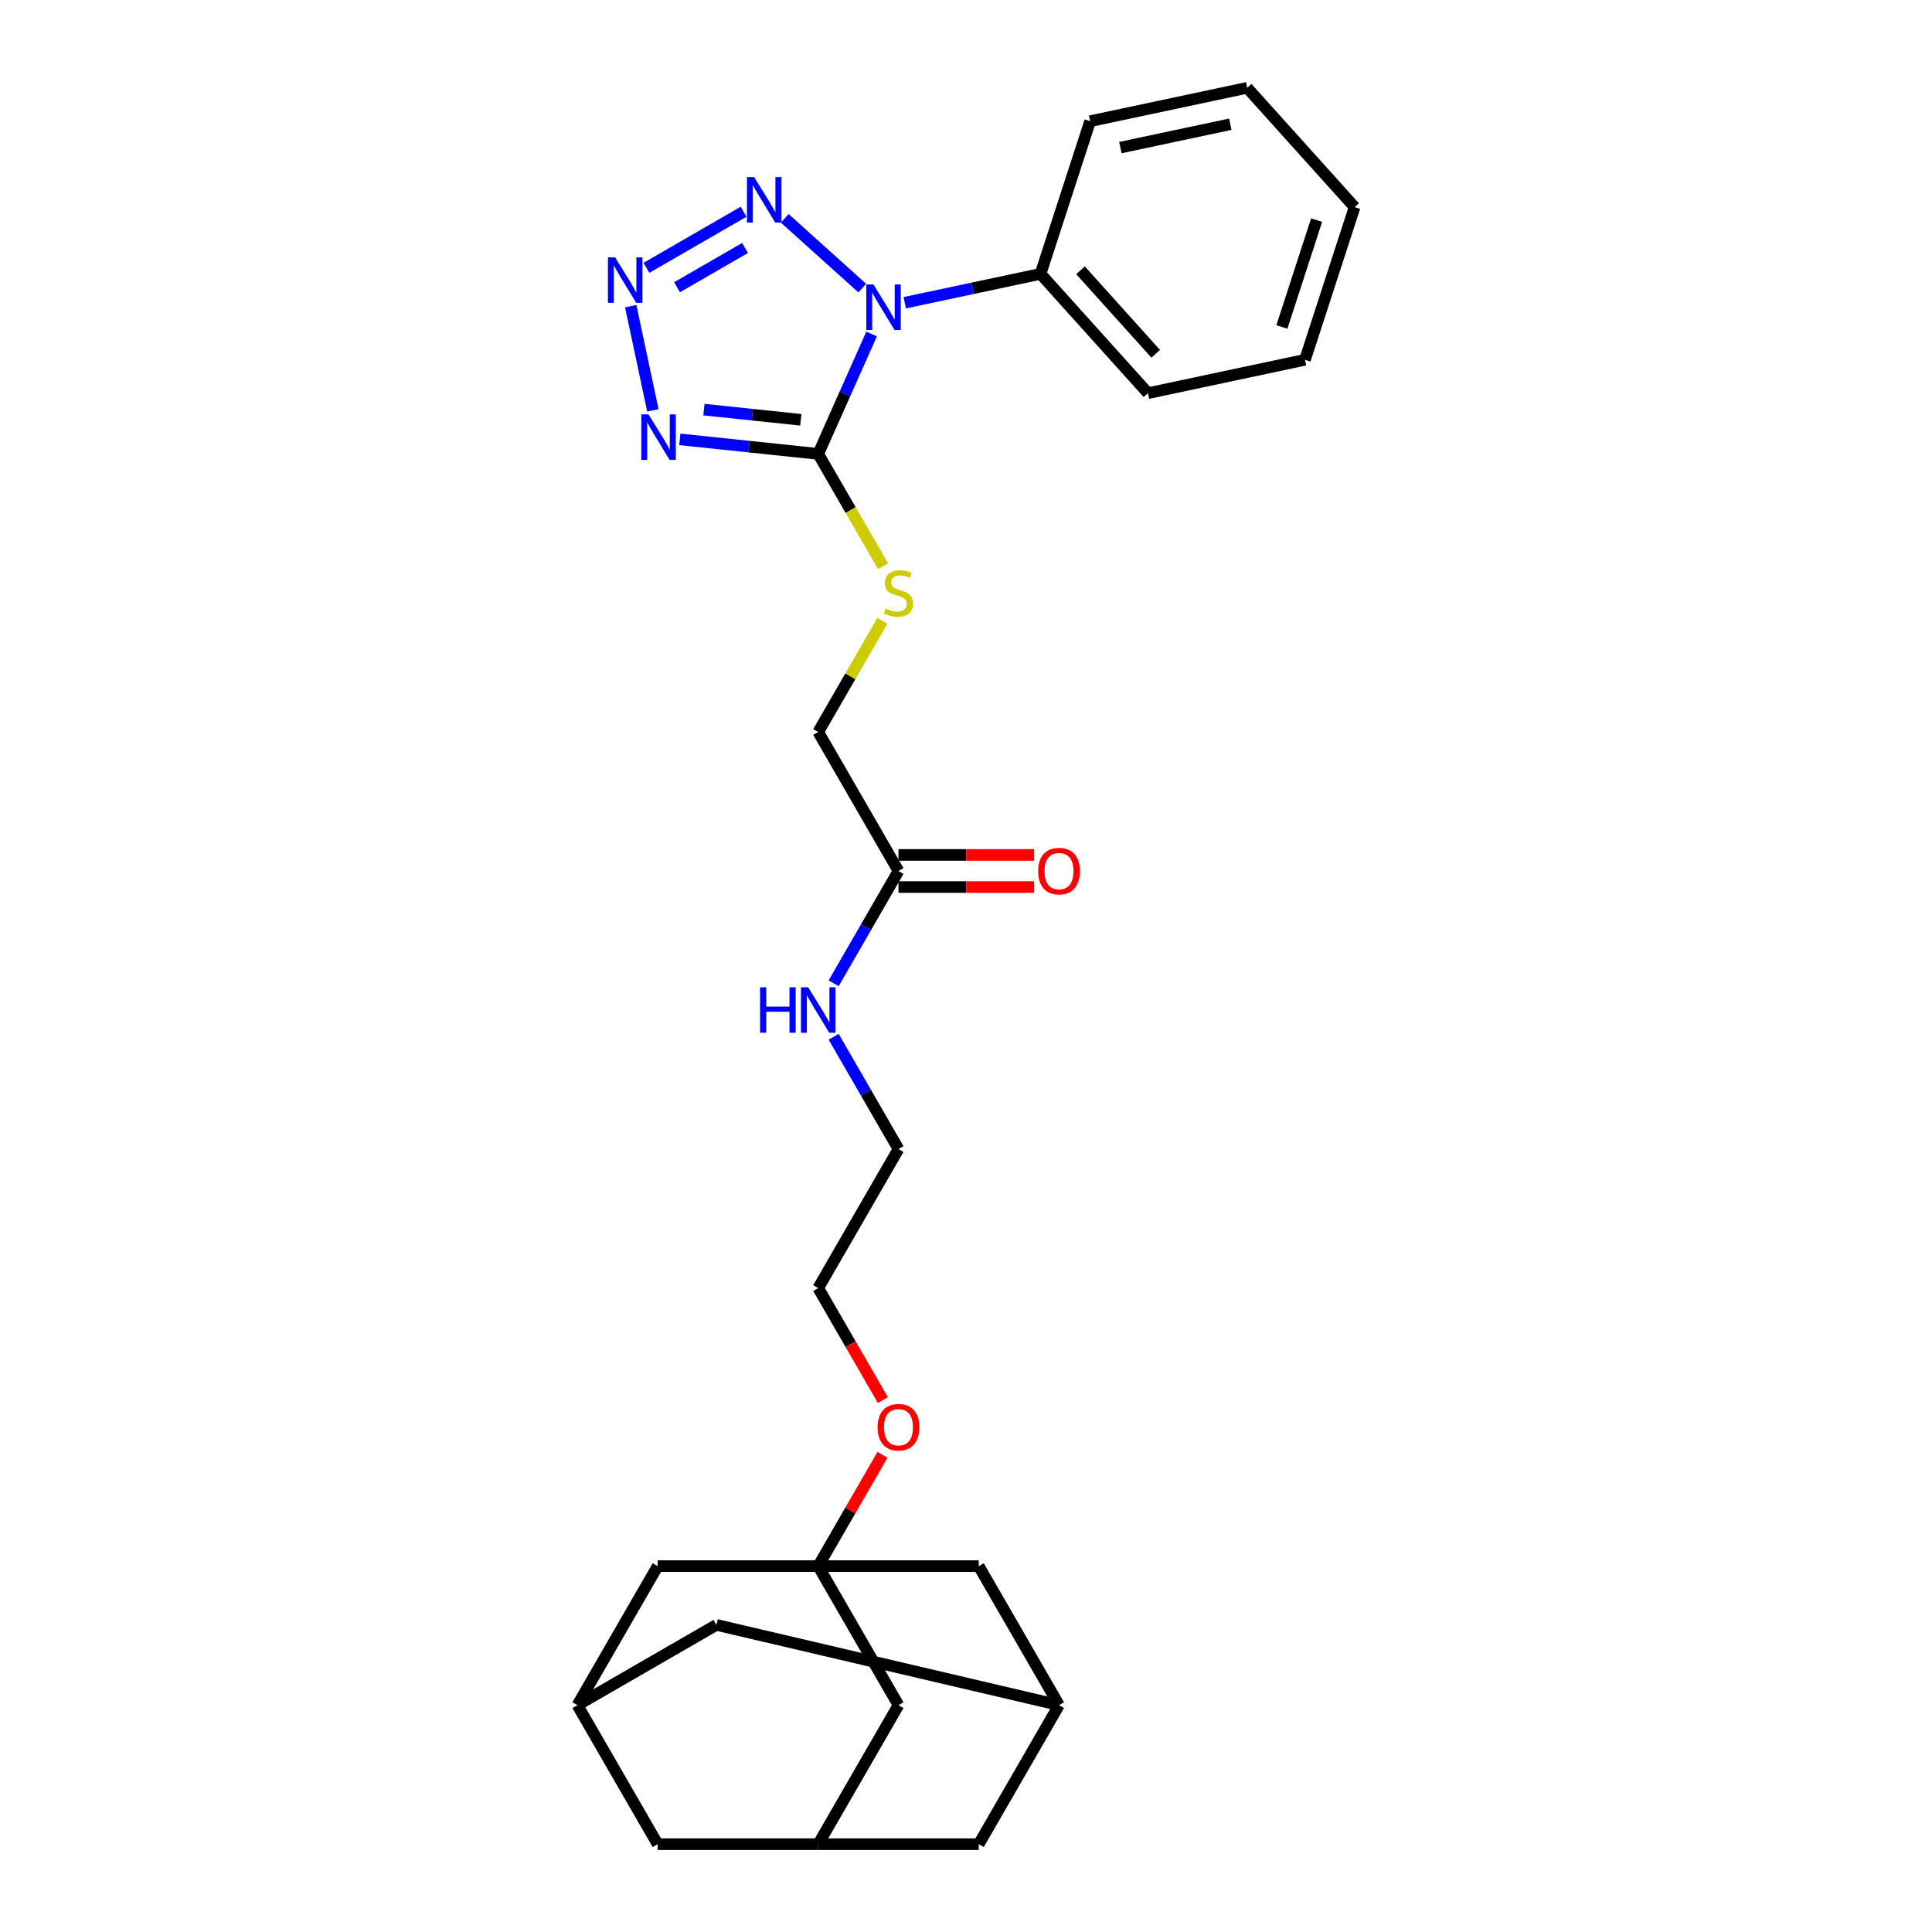 <?xml version='1.0' encoding='iso-8859-1'?>
<svg version='1.1' baseProfile='full'
              xmlns='http://www.w3.org/2000/svg'
                      xmlns:rdkit='http://www.rdkit.org/xml'
                      xmlns:xlink='http://www.w3.org/1999/xlink'
                  xml:space='preserve'
width='1000px' height='1000px' viewBox='0 0 1000 1000'>
<!-- END OF HEADER -->
<rect style='opacity:1.0;fill:#FFFFFF;stroke:none' width='1000' height='1000' x='0' y='0'> </rect>
<path class='bond-0' d='M 451.139,172.876 L 437.322,203.908' style='fill:none;fill-rule:evenodd;stroke:#0000FF;stroke-width:6px;stroke-linecap:butt;stroke-linejoin:miter;stroke-opacity:1' />
<path class='bond-0' d='M 437.322,203.908 L 423.506,234.941' style='fill:none;fill-rule:evenodd;stroke:#000000;stroke-width:6px;stroke-linecap:butt;stroke-linejoin:miter;stroke-opacity:1' />
<path class='bond-3' d='M 446.301,149.127 L 406.184,113.005' style='fill:none;fill-rule:evenodd;stroke:#0000FF;stroke-width:6px;stroke-linecap:butt;stroke-linejoin:miter;stroke-opacity:1' />
<path class='bond-6' d='M 468.304,156.694 L 503.442,149.225' style='fill:none;fill-rule:evenodd;stroke:#0000FF;stroke-width:6px;stroke-linecap:butt;stroke-linejoin:miter;stroke-opacity:1' />
<path class='bond-6' d='M 503.442,149.225 L 538.579,141.756' style='fill:none;fill-rule:evenodd;stroke:#000000;stroke-width:6px;stroke-linecap:butt;stroke-linejoin:miter;stroke-opacity:1' />
<path class='bond-1' d='M 423.506,234.941 L 387.688,231.177' style='fill:none;fill-rule:evenodd;stroke:#000000;stroke-width:6px;stroke-linecap:butt;stroke-linejoin:miter;stroke-opacity:1' />
<path class='bond-1' d='M 387.688,231.177 L 351.87,227.412' style='fill:none;fill-rule:evenodd;stroke:#0000FF;stroke-width:6px;stroke-linecap:butt;stroke-linejoin:miter;stroke-opacity:1' />
<path class='bond-1' d='M 414.497,217.284 L 389.425,214.649' style='fill:none;fill-rule:evenodd;stroke:#000000;stroke-width:6px;stroke-linecap:butt;stroke-linejoin:miter;stroke-opacity:1' />
<path class='bond-1' d='M 389.425,214.649 L 364.352,212.014' style='fill:none;fill-rule:evenodd;stroke:#0000FF;stroke-width:6px;stroke-linecap:butt;stroke-linejoin:miter;stroke-opacity:1' />
<path class='bond-5' d='M 423.506,234.941 L 440.292,264.017' style='fill:none;fill-rule:evenodd;stroke:#000000;stroke-width:6px;stroke-linecap:butt;stroke-linejoin:miter;stroke-opacity:1' />
<path class='bond-5' d='M 440.292,264.017 L 457.079,293.092' style='fill:none;fill-rule:evenodd;stroke:#CCCC00;stroke-width:6px;stroke-linecap:butt;stroke-linejoin:miter;stroke-opacity:1' />
<path class='bond-28' d='M 337.926,212.413 L 326.459,158.468' style='fill:none;fill-rule:evenodd;stroke:#0000FF;stroke-width:6px;stroke-linecap:butt;stroke-linejoin:miter;stroke-opacity:1' />
<path class='bond-2' d='M 334.594,138.627 L 384.869,109.601' style='fill:none;fill-rule:evenodd;stroke:#0000FF;stroke-width:6px;stroke-linecap:butt;stroke-linejoin:miter;stroke-opacity:1' />
<path class='bond-2' d='M 350.444,148.665 L 385.637,128.347' style='fill:none;fill-rule:evenodd;stroke:#0000FF;stroke-width:6px;stroke-linecap:butt;stroke-linejoin:miter;stroke-opacity:1' />
<path class='bond-4' d='M 423.506,810.625 L 440.139,781.815' style='fill:none;fill-rule:evenodd;stroke:#000000;stroke-width:6px;stroke-linecap:butt;stroke-linejoin:miter;stroke-opacity:1' />
<path class='bond-4' d='M 440.139,781.815 L 456.772,753.006' style='fill:none;fill-rule:evenodd;stroke:#FF0000;stroke-width:6px;stroke-linecap:butt;stroke-linejoin:miter;stroke-opacity:1' />
<path class='bond-11' d='M 423.506,810.625 L 465.052,882.585' style='fill:none;fill-rule:evenodd;stroke:#000000;stroke-width:6px;stroke-linecap:butt;stroke-linejoin:miter;stroke-opacity:1' />
<path class='bond-12' d='M 423.506,810.625 L 340.413,810.625' style='fill:none;fill-rule:evenodd;stroke:#000000;stroke-width:6px;stroke-linecap:butt;stroke-linejoin:miter;stroke-opacity:1' />
<path class='bond-13' d='M 423.506,810.625 L 506.598,810.625' style='fill:none;fill-rule:evenodd;stroke:#000000;stroke-width:6px;stroke-linecap:butt;stroke-linejoin:miter;stroke-opacity:1' />
<path class='bond-18' d='M 456.714,321.343 L 440.11,350.103' style='fill:none;fill-rule:evenodd;stroke:#CCCC00;stroke-width:6px;stroke-linecap:butt;stroke-linejoin:miter;stroke-opacity:1' />
<path class='bond-18' d='M 440.11,350.103 L 423.506,378.862' style='fill:none;fill-rule:evenodd;stroke:#000000;stroke-width:6px;stroke-linecap:butt;stroke-linejoin:miter;stroke-opacity:1' />
<path class='bond-21' d='M 538.579,141.756 L 594.179,203.506' style='fill:none;fill-rule:evenodd;stroke:#000000;stroke-width:6px;stroke-linecap:butt;stroke-linejoin:miter;stroke-opacity:1' />
<path class='bond-21' d='M 559.269,139.899 L 598.189,183.124' style='fill:none;fill-rule:evenodd;stroke:#000000;stroke-width:6px;stroke-linecap:butt;stroke-linejoin:miter;stroke-opacity:1' />
<path class='bond-22' d='M 538.579,141.756 L 564.257,62.73' style='fill:none;fill-rule:evenodd;stroke:#000000;stroke-width:6px;stroke-linecap:butt;stroke-linejoin:miter;stroke-opacity:1' />
<path class='bond-7' d='M 465.052,450.823 L 423.506,378.862' style='fill:none;fill-rule:evenodd;stroke:#000000;stroke-width:6px;stroke-linecap:butt;stroke-linejoin:miter;stroke-opacity:1' />
<path class='bond-14' d='M 465.052,459.132 L 500.159,459.132' style='fill:none;fill-rule:evenodd;stroke:#000000;stroke-width:6px;stroke-linecap:butt;stroke-linejoin:miter;stroke-opacity:1' />
<path class='bond-14' d='M 500.159,459.132 L 535.265,459.132' style='fill:none;fill-rule:evenodd;stroke:#FF0000;stroke-width:6px;stroke-linecap:butt;stroke-linejoin:miter;stroke-opacity:1' />
<path class='bond-14' d='M 465.052,442.513 L 500.159,442.513' style='fill:none;fill-rule:evenodd;stroke:#000000;stroke-width:6px;stroke-linecap:butt;stroke-linejoin:miter;stroke-opacity:1' />
<path class='bond-14' d='M 500.159,442.513 L 535.265,442.513' style='fill:none;fill-rule:evenodd;stroke:#FF0000;stroke-width:6px;stroke-linecap:butt;stroke-linejoin:miter;stroke-opacity:1' />
<path class='bond-19' d='M 465.052,450.823 L 448.275,479.881' style='fill:none;fill-rule:evenodd;stroke:#000000;stroke-width:6px;stroke-linecap:butt;stroke-linejoin:miter;stroke-opacity:1' />
<path class='bond-19' d='M 448.275,479.881 L 431.498,508.94' style='fill:none;fill-rule:evenodd;stroke:#0000FF;stroke-width:6px;stroke-linecap:butt;stroke-linejoin:miter;stroke-opacity:1' />
<path class='bond-8' d='M 548.145,882.585 L 506.598,810.625' style='fill:none;fill-rule:evenodd;stroke:#000000;stroke-width:6px;stroke-linecap:butt;stroke-linejoin:miter;stroke-opacity:1' />
<path class='bond-15' d='M 548.145,882.585 L 506.598,954.545' style='fill:none;fill-rule:evenodd;stroke:#000000;stroke-width:6px;stroke-linecap:butt;stroke-linejoin:miter;stroke-opacity:1' />
<path class='bond-17' d='M 548.145,882.585 L 370.827,841.039' style='fill:none;fill-rule:evenodd;stroke:#000000;stroke-width:6px;stroke-linecap:butt;stroke-linejoin:miter;stroke-opacity:1' />
<path class='bond-9' d='M 298.867,882.585 L 340.413,810.625' style='fill:none;fill-rule:evenodd;stroke:#000000;stroke-width:6px;stroke-linecap:butt;stroke-linejoin:miter;stroke-opacity:1' />
<path class='bond-16' d='M 298.867,882.585 L 340.413,954.545' style='fill:none;fill-rule:evenodd;stroke:#000000;stroke-width:6px;stroke-linecap:butt;stroke-linejoin:miter;stroke-opacity:1' />
<path class='bond-30' d='M 298.867,882.585 L 370.827,841.039' style='fill:none;fill-rule:evenodd;stroke:#000000;stroke-width:6px;stroke-linecap:butt;stroke-linejoin:miter;stroke-opacity:1' />
<path class='bond-10' d='M 423.506,954.545 L 465.052,882.585' style='fill:none;fill-rule:evenodd;stroke:#000000;stroke-width:6px;stroke-linecap:butt;stroke-linejoin:miter;stroke-opacity:1' />
<path class='bond-31' d='M 423.506,954.545 L 506.598,954.545' style='fill:none;fill-rule:evenodd;stroke:#000000;stroke-width:6px;stroke-linecap:butt;stroke-linejoin:miter;stroke-opacity:1' />
<path class='bond-32' d='M 423.506,954.545 L 340.413,954.545' style='fill:none;fill-rule:evenodd;stroke:#000000;stroke-width:6px;stroke-linecap:butt;stroke-linejoin:miter;stroke-opacity:1' />
<path class='bond-23' d='M 431.498,536.626 L 448.275,565.685' style='fill:none;fill-rule:evenodd;stroke:#0000FF;stroke-width:6px;stroke-linecap:butt;stroke-linejoin:miter;stroke-opacity:1' />
<path class='bond-23' d='M 448.275,565.685 L 465.052,594.743' style='fill:none;fill-rule:evenodd;stroke:#000000;stroke-width:6px;stroke-linecap:butt;stroke-linejoin:miter;stroke-opacity:1' />
<path class='bond-20' d='M 456.983,724.688 L 440.244,695.696' style='fill:none;fill-rule:evenodd;stroke:#FF0000;stroke-width:6px;stroke-linecap:butt;stroke-linejoin:miter;stroke-opacity:1' />
<path class='bond-20' d='M 440.244,695.696 L 423.506,666.704' style='fill:none;fill-rule:evenodd;stroke:#000000;stroke-width:6px;stroke-linecap:butt;stroke-linejoin:miter;stroke-opacity:1' />
<path class='bond-25' d='M 594.179,203.506 L 675.456,186.23' style='fill:none;fill-rule:evenodd;stroke:#000000;stroke-width:6px;stroke-linecap:butt;stroke-linejoin:miter;stroke-opacity:1' />
<path class='bond-26' d='M 564.257,62.73 L 645.534,45.455' style='fill:none;fill-rule:evenodd;stroke:#000000;stroke-width:6px;stroke-linecap:butt;stroke-linejoin:miter;stroke-opacity:1' />
<path class='bond-26' d='M 579.903,76.394 L 636.797,64.301' style='fill:none;fill-rule:evenodd;stroke:#000000;stroke-width:6px;stroke-linecap:butt;stroke-linejoin:miter;stroke-opacity:1' />
<path class='bond-24' d='M 465.052,594.743 L 423.506,666.704' style='fill:none;fill-rule:evenodd;stroke:#000000;stroke-width:6px;stroke-linecap:butt;stroke-linejoin:miter;stroke-opacity:1' />
<path class='bond-29' d='M 675.456,186.23 L 701.133,107.204' style='fill:none;fill-rule:evenodd;stroke:#000000;stroke-width:6px;stroke-linecap:butt;stroke-linejoin:miter;stroke-opacity:1' />
<path class='bond-29' d='M 663.503,169.241 L 681.477,113.923' style='fill:none;fill-rule:evenodd;stroke:#000000;stroke-width:6px;stroke-linecap:butt;stroke-linejoin:miter;stroke-opacity:1' />
<path class='bond-27' d='M 645.534,45.455 L 701.133,107.204' style='fill:none;fill-rule:evenodd;stroke:#000000;stroke-width:6px;stroke-linecap:butt;stroke-linejoin:miter;stroke-opacity:1' />
<path  class='atom-0' d='M 452.101 147.266
L 459.812 159.73
Q 460.576 160.96, 461.806 163.187
Q 463.036 165.414, 463.102 165.547
L 463.102 147.266
L 466.227 147.266
L 466.227 170.798
L 463.003 170.798
L 454.727 157.171
Q 453.763 155.576, 452.732 153.748
Q 451.735 151.92, 451.436 151.355
L 451.436 170.798
L 448.378 170.798
L 448.378 147.266
L 452.101 147.266
' fill='#0000FF'/>
<path  class='atom-2' d='M 335.667 214.49
L 343.378 226.954
Q 344.142 228.184, 345.372 230.41
Q 346.602 232.637, 346.668 232.77
L 346.668 214.49
L 349.792 214.49
L 349.792 238.022
L 346.568 238.022
L 338.292 224.394
Q 337.328 222.799, 336.298 220.971
Q 335.301 219.143, 335.002 218.578
L 335.002 238.022
L 331.944 238.022
L 331.944 214.49
L 335.667 214.49
' fill='#0000FF'/>
<path  class='atom-3' d='M 318.391 133.213
L 326.102 145.677
Q 326.866 146.907, 328.096 149.133
Q 329.326 151.36, 329.392 151.493
L 329.392 133.213
L 332.516 133.213
L 332.516 156.745
L 329.292 156.745
L 321.016 143.118
Q 320.052 141.522, 319.022 139.694
Q 318.025 137.866, 317.726 137.301
L 317.726 156.745
L 314.668 156.745
L 314.668 133.213
L 318.391 133.213
' fill='#0000FF'/>
<path  class='atom-4' d='M 390.351 91.666
L 398.062 104.13
Q 398.826 105.36, 400.056 107.587
Q 401.286 109.814, 401.352 109.947
L 401.352 91.666
L 404.477 91.666
L 404.477 115.198
L 401.253 115.198
L 392.977 101.571
Q 392.013 99.976, 390.983 98.148
Q 389.985 96.32, 389.686 95.755
L 389.686 115.198
L 386.628 115.198
L 386.628 91.666
L 390.351 91.666
' fill='#0000FF'/>
<path  class='atom-6' d='M 458.405 314.978
Q 458.671 315.078, 459.767 315.543
Q 460.864 316.009, 462.061 316.308
Q 463.29 316.574, 464.487 316.574
Q 466.714 316.574, 468.01 315.51
Q 469.306 314.413, 469.306 312.519
Q 469.306 311.223, 468.642 310.425
Q 468.01 309.627, 467.013 309.195
Q 466.016 308.763, 464.354 308.264
Q 462.26 307.633, 460.997 307.035
Q 459.767 306.436, 458.87 305.173
Q 458.006 303.91, 458.006 301.783
Q 458.006 298.825, 460 296.997
Q 462.027 295.169, 466.016 295.169
Q 468.741 295.169, 471.832 296.465
L 471.068 299.025
Q 468.243 297.861, 466.116 297.861
Q 463.822 297.861, 462.559 298.825
Q 461.296 299.756, 461.329 301.384
Q 461.329 302.647, 461.961 303.412
Q 462.626 304.176, 463.556 304.608
Q 464.52 305.04, 466.116 305.539
Q 468.243 306.204, 469.506 306.868
Q 470.769 307.533, 471.666 308.896
Q 472.597 310.225, 472.597 312.519
Q 472.597 315.776, 470.403 317.538
Q 468.243 319.266, 464.62 319.266
Q 462.526 319.266, 460.931 318.801
Q 459.369 318.369, 457.507 317.604
L 458.405 314.978
' fill='#CCCC00'/>
<path  class='atom-15' d='M 537.343 450.889
Q 537.343 445.239, 540.135 442.081
Q 542.927 438.924, 548.145 438.924
Q 553.363 438.924, 556.155 442.081
Q 558.947 445.239, 558.947 450.889
Q 558.947 456.606, 556.122 459.863
Q 553.297 463.087, 548.145 463.087
Q 542.96 463.087, 540.135 459.863
Q 537.343 456.639, 537.343 450.889
M 548.145 460.428
Q 551.734 460.428, 553.662 458.035
Q 555.623 455.609, 555.623 450.889
Q 555.623 446.269, 553.662 443.942
Q 551.734 441.583, 548.145 441.583
Q 544.555 441.583, 542.594 443.909
Q 540.666 446.236, 540.666 450.889
Q 540.666 455.642, 542.594 458.035
Q 544.555 460.428, 548.145 460.428
' fill='#FF0000'/>
<path  class='atom-20' d='M 393.41 511.017
L 396.6 511.017
L 396.6 521.021
L 408.632 521.021
L 408.632 511.017
L 411.823 511.017
L 411.823 534.549
L 408.632 534.549
L 408.632 523.68
L 396.6 523.68
L 396.6 534.549
L 393.41 534.549
L 393.41 511.017
' fill='#0000FF'/>
<path  class='atom-20' d='M 418.304 511.017
L 426.015 523.481
Q 426.78 524.711, 428.009 526.938
Q 429.239 529.164, 429.306 529.297
L 429.306 511.017
L 432.43 511.017
L 432.43 534.549
L 429.206 534.549
L 420.93 520.922
Q 419.966 519.326, 418.936 517.498
Q 417.938 515.67, 417.639 515.105
L 417.639 534.549
L 414.582 534.549
L 414.582 511.017
L 418.304 511.017
' fill='#0000FF'/>
<path  class='atom-21' d='M 454.25 738.731
Q 454.25 733.08, 457.042 729.923
Q 459.834 726.765, 465.052 726.765
Q 470.27 726.765, 473.062 729.923
Q 475.854 733.08, 475.854 738.731
Q 475.854 744.447, 473.029 747.705
Q 470.204 750.929, 465.052 750.929
Q 459.867 750.929, 457.042 747.705
Q 454.25 744.481, 454.25 738.731
M 465.052 748.27
Q 468.642 748.27, 470.569 745.877
Q 472.53 743.45, 472.53 738.731
Q 472.53 734.111, 470.569 731.784
Q 468.642 729.424, 465.052 729.424
Q 461.462 729.424, 459.501 731.751
Q 457.574 734.077, 457.574 738.731
Q 457.574 743.484, 459.501 745.877
Q 461.462 748.27, 465.052 748.27
' fill='#FF0000'/>
</svg>
